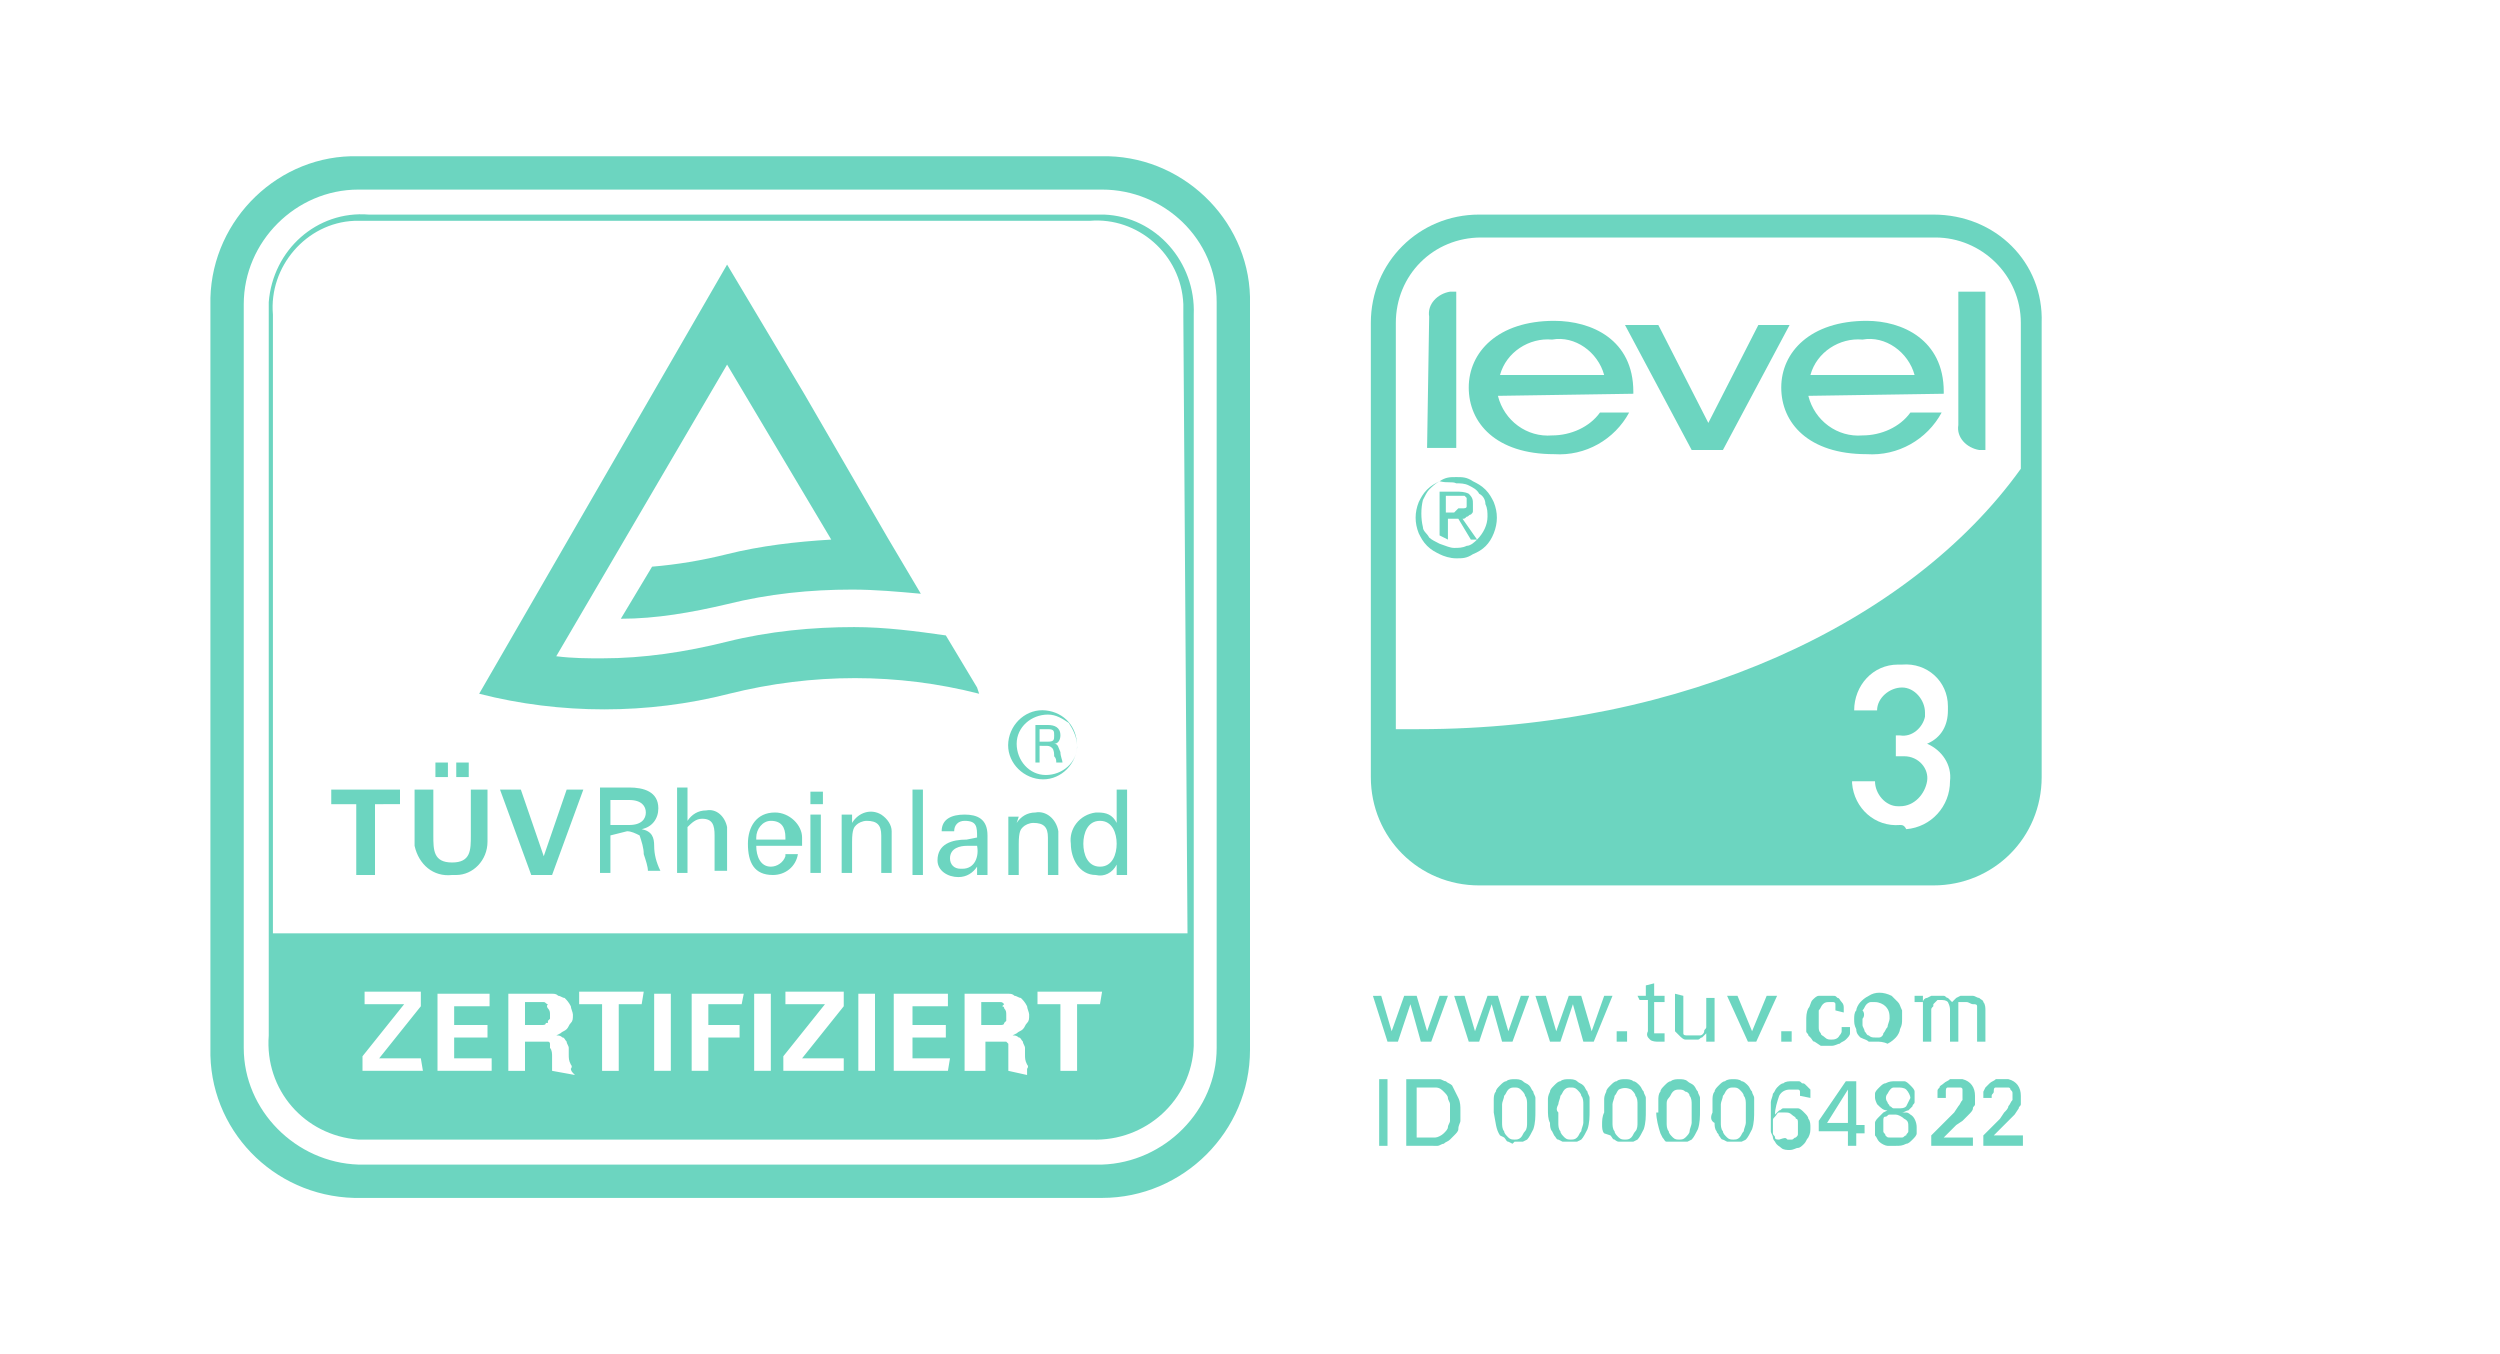 <?xml version="1.0" encoding="utf-8"?>
<!-- Generator: Adobe Illustrator 28.0.0, SVG Export Plug-In . SVG Version: 6.00 Build 0)  -->
<svg version="1.1" id="Ebene_1" xmlns="http://www.w3.org/2000/svg" xmlns:xlink="http://www.w3.org/1999/xlink" x="0px" y="0px"
	 viewBox="0 0 120 65" style="enable-background:new 0 0 120 65;" xml:space="preserve">
<style type="text/css">
	.st0{fill:none;}
	.st1{fill:#6CD5C0;}
</style>
<g>
	<path id="Trazado_236" class="st0" d="M109.9,7.5H17.1c-3.9,0-7,3.1-7,7v35.9c0,3.9,3.1,7.1,6.9,7.1c0,0,0.1,0,0.1,0h92.8V7.5z
		 M109.6,7.8v49.4H17.1c-3.7,0-6.7-3-6.7-6.7V14.6c0-3.7,3-6.7,6.7-6.7L109.6,7.8"/>
	<path id="Trazado_237" class="st1" d="M60,50.3V14.6c0.1-3.8-3-7-6.8-7.1c-0.1,0-0.2,0-0.3,0H17.2c-3.8-0.1-7,3-7.1,6.8
		c0,0.1,0,0.2,0,0.3v35.7c-0.1,3.9,3,7.1,6.9,7.2c0.1,0,0.1,0,0.2,0h35.7c3.9,0,7.1-3.2,7.1-7.1C60,50.3,60,50.3,60,50.3 M58.4,50.3
		c0,3-2.5,5.5-5.5,5.6H17.2c-3-0.1-5.5-2.6-5.5-5.6V14.6c0-3,2.5-5.5,5.5-5.5l0,0h35.7c3,0,5.5,2.4,5.5,5.4L58.4,50.3z"/>
	<path id="Trazado_238" class="st1" d="M38.9,38h0.6v0.6h-0.6V38z"/>
	<path id="Trazado_239" class="st1" d="M23.4,37.9v2.5c0,0.9-0.7,1.6-1.5,1.6c-0.1,0-0.2,0-0.2,0c-0.9,0.1-1.6-0.5-1.8-1.4
		c0-0.1,0-0.2,0-0.2v-2.5h0.9v2.2c0,0.7,0,1.3,0.9,1.3c0.9,0,0.9-0.6,0.9-1.3v-2.2H23.4z M20.9,36.6h0.6v0.7h-0.6V36.6z M21.9,36.6
		h0.6v0.7h-0.6V36.6z"/>
	<path id="Trazado_240" class="st1" d="M24,37.9h1l1.1,3.2l0,0l1.1-3.2H28l-1.5,4.1h-1L24,37.9z"/>
	<path id="Trazado_241" class="st1" d="M29.3,40.1v1.8h-0.5v-4.1h1.4c0.7,0,1.4,0.2,1.4,1c0,0.5-0.3,0.9-0.8,1l0,0
		c0.5,0.1,0.6,0.4,0.6,0.8c0,0.4,0.1,0.8,0.3,1.2h-0.6c0-0.2-0.1-0.5-0.2-0.8c0-0.3-0.1-0.6-0.2-0.9c-0.2-0.1-0.4-0.2-0.6-0.2
		L29.3,40.1z M29.3,39.6h0.9c0.6,0,0.8-0.3,0.8-0.6c0-0.3-0.2-0.6-0.8-0.6h-0.9V39.6L29.3,39.6z"/>
	<path id="Trazado_242" class="st1" d="M32.5,41.9v-4.1H33v1.6l0,0c0.2-0.3,0.5-0.5,0.9-0.5c0.5-0.1,0.9,0.3,1,0.8
		c0,0.1,0,0.1,0,0.2v1.9h-0.6v-1.7c0-0.5-0.1-0.8-0.6-0.8c-0.3,0-0.5,0.2-0.7,0.4C33,40,33,40.3,33,40.5v1.4L32.5,41.9z"/>
	<path id="Trazado_243" class="st1" d="M36.3,40.6c0,0.5,0.2,1,0.7,1c0.3,0,0.6-0.2,0.7-0.5c0,0,0,0,0-0.1h0.6c-0.1,0.6-0.6,1-1.2,1
		c-0.9,0-1.2-0.6-1.2-1.5c0-0.8,0.4-1.5,1.3-1.5c0.7,0,1.3,0.6,1.3,1.2c0,0,0,0.1,0,0.1v0.3L36.3,40.6z M37.7,40.2
		c0-0.5-0.2-0.8-0.7-0.8c-0.4,0-0.7,0.4-0.7,0.8c0,0,0,0,0,0.1H37.7z"/>
	<path id="Trazado_244" class="st1" d="M38.9,39.1h0.5v2.8h-0.5V39.1z"/>
	<path id="Trazado_245" class="st1" d="M40.9,39.5L40.9,39.5c0.3-0.5,0.9-0.7,1.4-0.4c0.3,0.2,0.5,0.5,0.5,0.8v2h-0.5v-1.8
		c0-0.5-0.2-0.7-0.7-0.7c-0.2,0-0.4,0.1-0.5,0.2c-0.1,0.1-0.2,0.2-0.2,0.8v1.5h-0.5v-2.8h0.5L40.9,39.5L40.9,39.5z"/>
	<path id="Trazado_246" class="st1" d="M43.8,37.9h0.5v4.1h-0.5V37.9z"/>
	<path id="Trazado_247" class="st1" d="M46.9,40.2c0-0.5,0-0.8-0.6-0.8c-0.3,0-0.5,0.2-0.5,0.5h-0.6c0-0.6,0.5-0.8,1.1-0.8
		c0.6,0,1.1,0.2,1.1,1v1.9h-0.5c0-0.1,0-0.3,0-0.4l0,0c-0.2,0.3-0.5,0.5-0.9,0.5c-0.5,0-1-0.3-1-0.8c0-0.8,0.7-1,1.4-1L46.9,40.2z
		 M46.4,40.6c-0.3,0-0.8,0.1-0.8,0.6c0,0.3,0.2,0.5,0.5,0.5c0,0,0.1,0,0.1,0c0.6,0,0.8-0.6,0.7-1.1L46.4,40.6z"/>
	<path id="Trazado_248" class="st1" d="M48.8,39.5L48.8,39.5c0.2-0.3,0.5-0.5,0.9-0.5c0.5-0.1,1,0.3,1.1,0.9c0,0,0,0.1,0,0.1v2h-0.5
		v-1.8c0-0.5-0.2-0.7-0.7-0.7c-0.2,0-0.4,0.1-0.5,0.2c-0.1,0.1-0.2,0.2-0.2,0.8V42h-0.5v-2.8h0.5L48.8,39.5L48.8,39.5z"/>
	<path id="Trazado_249" class="st1" d="M53.6,37.9h0.5v4.1h-0.5v-0.5l0,0c-0.2,0.4-0.6,0.6-1,0.5c-0.8,0-1.2-0.8-1.2-1.5
		c-0.1-0.7,0.4-1.4,1.2-1.5c0,0,0.1,0,0.1,0c0.4,0,0.7,0.1,0.9,0.5l0,0L53.6,37.9L53.6,37.9z M52.8,41.6c0.6,0,0.8-0.6,0.8-1.1
		s-0.2-1.1-0.8-1.1c-0.6,0-0.8,0.6-0.8,1.1S52.2,41.6,52.8,41.6"/>
	<path id="Trazado_250" class="st1" d="M15.9,37.9h3.3v0.7H18v3.4h-0.9v-3.4h-1.2V37.9z"/>
	<path id="Trazado_251" class="st1" d="M51.7,35.8c0,0.8-0.7,1.4-1.5,1.4c-0.8,0-1.4-0.7-1.4-1.5c0-0.8,0.7-1.4,1.5-1.4
		c0.4,0,0.7,0.2,1,0.4C51.5,35,51.7,35.4,51.7,35.8 M50.2,34.1c-0.9-0.1-1.7,0.6-1.8,1.5c-0.1,0.9,0.6,1.7,1.5,1.8
		c0.9,0.1,1.7-0.6,1.8-1.5c0,0,0-0.1,0-0.1C51.7,34.9,51.1,34.2,50.2,34.1"/>
	<path id="Trazado_252" class="st1" d="M49.9,35.8v0.8h-0.2v-1.8h0.6c0.3,0,0.6,0.1,0.6,0.5c0,0.2-0.1,0.4-0.3,0.4l0,0
		c0.2,0,0.2,0.2,0.3,0.4c0,0.2,0.1,0.4,0.1,0.5h-0.3c0-0.1,0-0.2-0.1-0.3c0-0.1,0-0.3-0.1-0.4c-0.1-0.1-0.2-0.1-0.3-0.1L49.9,35.8z
		 M49.9,35.6h0.4c0.3,0,0.3-0.1,0.3-0.3s0-0.3-0.3-0.3h-0.4V35.6z"/>
	<path id="Trazado_253" class="st1" d="M46.9,33l-1.5-2.5c-1.4-0.2-2.9-0.4-4.4-0.4c-2,0-4.1,0.2-6.1,0.7c-2,0.5-4,0.8-6,0.8
		c-0.7,0-1.4,0-2.2-0.1l8.2-14l5,8.4c-1.7,0.1-3.4,0.3-5,0.7c-1.2,0.3-2.4,0.5-3.6,0.6l-1.5,2.5c1.7,0,3.4-0.3,5.1-0.7
		c2-0.5,4-0.7,6-0.7c1.1,0,2.2,0.1,3.3,0.2l-1.6-2.7l-4-6.9l-3.7-6.2L23,33.3c3.9,1,8.1,1,12,0c4-1,8.1-1,12,0L46.9,33z"/>
	<path id="Trazado_254" class="st1" d="M48.2,48.2c-0.1-0.1-0.1-0.1-0.2-0.1h-0.9v1.1h0.9c0.1,0,0.2,0,0.2-0.1l0,0l0.1-0.1
		c0,0,0-0.1,0-0.1c0-0.1,0-0.1,0-0.2c0-0.1,0-0.2-0.1-0.3c0-0.1-0.1-0.1-0.1-0.1L48.2,48.2z"/>
	<path id="Trazado_255" class="st1" d="M26.3,48.2c-0.1,0-0.1-0.1-0.2-0.1h-0.9v1.1H26c0.1,0,0.2,0,0.2-0.1h0.1V49l0.1-0.1
		c0-0.1,0-0.1,0-0.2c0-0.1,0-0.2-0.1-0.3C26.3,48.4,26.2,48.3,26.3,48.2L26.3,48.2z"/>
	<path id="Trazado_256" class="st1" d="M57,44.8H13.1V15.1c-0.2-2.3,1.6-4.4,3.9-4.5c0.2,0,0.4,0,0.6,0h34.7c2.3-0.2,4.4,1.6,4.5,4
		c0,0.2,0,0.4,0,0.6L57,44.8L57,44.8z M52.8,48.2h-1.1v3.2h-0.8v-3.2h-1.1v-0.6h3.1L52.8,48.2z M48.4,51.4c0-0.1,0-0.2,0-0.3v-1
		c0,0-0.1-0.1-0.1-0.1h-1v1.4h-1v-3.7h2.1c0.1,0,0.2,0,0.3,0.1c0.1,0,0.2,0.1,0.3,0.1c0.1,0.1,0.2,0.2,0.3,0.4
		c0,0.1,0.1,0.3,0.1,0.4c0,0.2,0,0.3-0.1,0.4c-0.1,0.1-0.1,0.2-0.2,0.3c-0.1,0.1-0.2,0.1-0.3,0.2l-0.2,0.1c0.1,0,0.2,0,0.3,0.1
		c0.1,0,0.1,0.1,0.2,0.2c0,0.1,0.1,0.2,0.1,0.3v0.3c0,0.2,0,0.3,0.1,0.5c0.1,0.1,0,0.2,0,0.2c0,0.1,0,0.1,0,0.2v0.1L48.4,51.4z
		 M45.5,51.4h-2.6v-3.7h2.6v0.6h-1.7v0.9h1.6v0.6h-1.6v1h1.8L45.5,51.4L45.5,51.4z M42,51.4h-0.8v-3.7h0.8L42,51.4L42,51.4z
		 M40.5,51.4h-2.9v-0.7l2-2.5h-1.9v-0.6h2.8v0.7l-2,2.5h2L40.5,51.4L40.5,51.4z M37,51.4h-0.8v-3.7H37V51.4z M35.6,48.2h-1.6v1h1.5
		v0.6h-1.5v1.6h-0.8v-3.7h2.5L35.6,48.2L35.6,48.2z M32.2,51.4h-0.8v-3.7h0.8L32.2,51.4z M30.8,48.2h-1.1v3.2h-0.8v-3.2h-1.1v-0.6
		h3.1L30.8,48.2z M26.5,51.4v-0.7c0-0.1,0-0.3-0.1-0.4c0-0.1,0-0.2,0-0.2c0,0,0-0.1-0.1-0.1h-1.1v1.4h-0.8v-3.7h2.1
		c0.1,0,0.2,0,0.3,0.1c0.1,0,0.2,0.1,0.3,0.1c0.1,0.1,0.2,0.2,0.3,0.4c0,0.1,0.1,0.3,0.1,0.4c0,0.2,0,0.3-0.1,0.4
		c-0.1,0.1-0.1,0.2-0.2,0.3c-0.1,0.1-0.2,0.1-0.3,0.2l-0.2,0.1c0.1,0,0.2,0,0.3,0.1c0.1,0,0.1,0.1,0.2,0.2c0,0.1,0.1,0.2,0.1,0.3
		c0,0.1,0,0.2,0,0.3c0,0.2,0,0.3,0.1,0.5c0.1,0.1,0,0.2,0,0.2s0,0.1,0.1,0.2l0.1,0.1L26.5,51.4z M23.6,51.4H21v-3.7h2.5v0.6h-1.7
		v0.9h1.6v0.6h-1.6v1h1.8L23.6,51.4L23.6,51.4z M20.3,51.4h-2.9v-0.7l2-2.5h-1.9v-0.6h2.7v0.7l-2,2.5h2L20.3,51.4L20.3,51.4z
		 M52.4,10.3H17.7c-2.5-0.2-4.6,1.7-4.8,4.2c0,0.2,0,0.4,0,0.6v34.6c-0.2,2.6,1.7,4.8,4.3,5c0.2,0,0.4,0,0.5,0h34.7
		c2.6,0.1,4.8-1.9,4.9-4.5c0-0.2,0-0.3,0-0.5V15.1c0.1-2.5-1.8-4.7-4.3-4.8C52.8,10.3,52.6,10.3,52.4,10.3z"/>
	<path id="Trazado_257" class="st1" d="M66.3,47.8l0.5,1.7l0.6-1.7H68l0.5,1.7l0.6-1.7h0.4L68.7,50h-0.5l-0.5-1.8L67.1,50h-0.5
		l-0.7-2.2H66.3z"/>
	<path id="Trazado_258" class="st1" d="M70.3,47.8l0.5,1.7l0.6-1.7h0.5l0.5,1.7l0.6-1.7h0.4L72.6,50h-0.5l-0.5-1.8L71,50h-0.5
		l-0.7-2.2H70.3z"/>
	<path id="Trazado_259" class="st1" d="M74.2,47.8l0.5,1.7l0.6-1.7h0.6l0.5,1.7l0.6-1.7h0.4L76.5,50H76l-0.5-1.8L74.9,50h-0.5
		l-0.7-2.2H74.2z"/>
	<path id="Trazado_260" class="st1" d="M77.6,49.5h0.5V50h-0.5V49.5z"/>
	<path id="Trazado_261" class="st1" d="M78.6,47.8H79v-0.5l0.4-0.1v0.6h0.5v0.3h-0.5v1.5h0.1c0.1,0,0.1,0,0.2,0h0.2V50h-0.3
		c-0.1,0-0.3,0-0.4-0.1c-0.1-0.1-0.2-0.2-0.1-0.4v-1.5h-0.4L78.6,47.8L78.6,47.8z"/>
	<path id="Trazado_262" class="st1" d="M80.8,47.8v1.6c0,0,0,0.1,0,0.2c0,0.1,0.1,0.1,0.2,0.1c0.1,0,0.2,0,0.3,0c0.1,0,0.2,0,0.3,0
		c0.1,0,0.2-0.1,0.2-0.2c0-0.1,0.1-0.1,0.1-0.2v-1.4h0.4V50h-0.4v-0.4l-0.1,0.1l-0.1,0.1c-0.1,0-0.1,0.1-0.2,0.1c-0.1,0-0.1,0-0.2,0
		c-0.1,0-0.2,0-0.4,0c-0.1,0-0.2-0.1-0.3-0.2c-0.1-0.1-0.1-0.1-0.2-0.2c0-0.1,0-0.2,0-0.3v-1.5L80.8,47.8L80.8,47.8z"/>
	<path id="Trazado_263" class="st1" d="M82.9,47.8h0.5l0.7,1.7l0.7-1.7h0.5l-1,2.2h-0.4L82.9,47.8z"/>
	<path id="Trazado_264" class="st1" d="M85.5,49.5H86V50h-0.5V49.5z"/>
	<path id="Trazado_265" class="st1" d="M88.1,48.5v-0.3c0-0.1-0.1-0.1-0.1-0.1c-0.1,0-0.2,0-0.2,0c-0.1,0-0.2,0-0.3,0.1
		c-0.1,0.1-0.1,0.2-0.2,0.3c0,0.1,0,0.2,0,0.3c0,0.1,0,0.1,0,0.2c0,0.1,0,0.2,0,0.3c0,0.1,0,0.2,0.1,0.3c0,0.1,0.1,0.1,0.2,0.2
		c0.1,0.1,0.2,0.1,0.3,0.1c0.1,0,0.3,0,0.4-0.2c0,0,0.1-0.1,0.1-0.2c0-0.1,0-0.1,0-0.2h0.4c0,0.1,0,0.2,0,0.3c0,0.1-0.1,0.2-0.2,0.3
		c-0.1,0.1-0.2,0.1-0.3,0.2c-0.1,0-0.2,0.1-0.4,0.1h-0.3c-0.1,0-0.1,0-0.2,0L87.1,50c-0.1,0-0.1-0.1-0.2-0.2l-0.1-0.1
		c0-0.1-0.1-0.1-0.1-0.2c0-0.1,0-0.2,0-0.2c0-0.1,0-0.2,0-0.3c0-0.2,0-0.4,0.1-0.6c0.1-0.1,0.1-0.3,0.2-0.4c0.1-0.1,0.2-0.2,0.3-0.2
		c0.1,0,0.2,0,0.4,0h0.3c0.1,0,0.1,0,0.2,0.1c0.1,0,0.1,0.1,0.2,0.2c0.1,0.1,0.1,0.2,0.1,0.3c0,0.1,0,0.2,0,0.2L88.1,48.5z"/>
	<path id="Trazado_266" class="st1" d="M89.4,48.9c0,0.1,0,0.2,0,0.3c0,0.1,0.1,0.2,0.1,0.3c0.1,0.1,0.1,0.2,0.2,0.2
		c0.1,0.1,0.2,0.1,0.3,0.1c0.1,0,0.2,0,0.2,0c0.1,0,0.2-0.1,0.2-0.2c0.1-0.1,0.1-0.2,0.2-0.3c0-0.1,0.1-0.3,0.1-0.4
		c0-0.2,0-0.4-0.2-0.6c-0.1-0.1-0.3-0.2-0.5-0.2c-0.1,0-0.2,0-0.2,0c-0.1,0-0.2,0.1-0.2,0.1c-0.1,0.1-0.1,0.2-0.2,0.3
		C89.5,48.6,89.5,48.8,89.4,48.9L89.4,48.9z M89,48.9c0-0.1,0-0.3,0.1-0.4c0-0.1,0.1-0.3,0.2-0.4c0.1-0.1,0.2-0.2,0.4-0.3
		c0.3-0.2,0.7-0.2,1.1,0c0.1,0.1,0.2,0.2,0.3,0.3c0.1,0.1,0.1,0.2,0.2,0.4c0,0.1,0,0.3,0,0.4c0,0.2,0,0.3-0.1,0.5
		c0,0.1-0.1,0.3-0.2,0.4c-0.1,0.1-0.2,0.2-0.4,0.3C90.4,50,90.2,50,90.1,50c-0.1,0-0.3,0-0.4,0c-0.1-0.1-0.2-0.1-0.4-0.2
		c-0.1-0.1-0.2-0.2-0.2-0.4C89,49.2,89,49.1,89,48.9L89,48.9z"/>
	<path id="Trazado_267" class="st1" d="M91.9,48.1v-0.3h0.4v0.3c0-0.1,0.1-0.2,0.2-0.2l0.2-0.1H93c0.1,0,0.2,0,0.3,0
		c0.1,0,0.1,0.1,0.2,0.1c0,0,0.1,0.1,0.1,0.1l0.1,0.1l0.1-0.1l0.1-0.1l0.2-0.1c0.1,0,0.2,0,0.3,0c0.1,0,0.2,0,0.3,0
		c0.1,0,0.2,0.1,0.3,0.1c0.1,0.1,0.2,0.1,0.2,0.2c0.1,0.1,0.1,0.3,0.1,0.4V50h-0.4v-1.4c0-0.1,0-0.1,0-0.2v-0.1
		c0-0.1-0.1-0.1-0.2-0.1c-0.1,0-0.2-0.1-0.3-0.1h-0.3L94,48.1V50h-0.4v-1.5c0-0.1,0-0.2-0.1-0.4c-0.1-0.1-0.2-0.1-0.4-0.1H93
		l-0.1,0.1l-0.1,0.1v0.1c-0.1,0.1-0.1,0.1-0.1,0.2c0,0.1,0,0.1,0,0.2V50h-0.4v-1.9H91.9z"/>
	<path id="Trazado_268" class="st1" d="M66.2,51.8h0.4v3.2h-0.4V51.8z"/>
	<path id="Trazado_269" class="st1" d="M68,54.6h0.9c0.1,0,0.3-0.1,0.4-0.2c0.1-0.1,0.2-0.2,0.2-0.3c0-0.1,0.1-0.2,0.1-0.3
		c0-0.1,0-0.2,0-0.3c0-0.1,0-0.1,0-0.2V53c0-0.1-0.1-0.2-0.1-0.3c0-0.1-0.1-0.2-0.2-0.3c-0.1-0.1-0.2-0.2-0.4-0.2
		c-0.2,0-0.3,0-0.5,0H68L68,54.6L68,54.6z M67.5,51.8h1.6c0.1,0,0.2,0.1,0.3,0.1c0.1,0.1,0.2,0.1,0.3,0.2c0.1,0.2,0.2,0.4,0.3,0.6
		c0.1,0.2,0.1,0.4,0.1,0.6c0,0.2,0,0.3,0,0.5c0,0.1-0.1,0.2-0.1,0.4c0,0.1-0.1,0.2-0.2,0.3c-0.1,0.1-0.1,0.1-0.2,0.2
		c-0.1,0.1-0.2,0.1-0.3,0.2c-0.1,0-0.2,0.1-0.3,0.1L68.7,55h-1.2V51.8z"/>
	<path id="Trazado_270" class="st1" d="M72.1,53.4v0.5c0,0.1,0,0.3,0.1,0.4c0,0.1,0.1,0.2,0.2,0.3c0.1,0.1,0.2,0.1,0.3,0.1
		c0.1,0,0.2,0,0.3-0.1c0.1-0.1,0.1-0.2,0.2-0.3c0.1-0.1,0.1-0.3,0.1-0.4c0-0.1,0-0.3,0-0.4v-0.5c0-0.1,0-0.3-0.1-0.4
		c0-0.1-0.1-0.2-0.2-0.3c-0.1-0.1-0.2-0.1-0.3-0.1c-0.1,0-0.2,0-0.3,0.1c-0.1,0.1-0.1,0.2-0.2,0.3c0,0.1-0.1,0.3-0.1,0.4L72.1,53.4
		L72.1,53.4z M71.7,53.4v-0.6c0-0.1,0-0.3,0.1-0.4c0-0.1,0.1-0.2,0.2-0.3c0.1-0.1,0.2-0.2,0.3-0.2c0.1-0.1,0.3-0.1,0.4-0.1
		c0.1,0,0.3,0,0.4,0.1c0.1,0.1,0.2,0.1,0.3,0.2c0.1,0.1,0.1,0.2,0.2,0.3c0,0.1,0.1,0.2,0.1,0.3c0,0.1,0,0.2,0,0.3c0,0.1,0,0.2,0,0.3
		c0,0.3,0,0.6-0.1,0.9c-0.1,0.2-0.2,0.4-0.3,0.5l-0.2,0.1h-0.4c0,0-0.1,0.1-0.1,0.1l-0.2-0.1c-0.1,0-0.1-0.1-0.2-0.2L72,54.5
		C71.8,54.2,71.8,53.9,71.7,53.4L71.7,53.4z"/>
	<path id="Trazado_271" class="st1" d="M74.8,53.4v0.5c0,0.1,0,0.3,0.1,0.4c0,0.1,0.1,0.2,0.2,0.3c0.1,0.1,0.2,0.1,0.3,0.1
		c0.1,0,0.2,0,0.3-0.1c0.1-0.1,0.1-0.2,0.2-0.3c0-0.1,0.1-0.3,0.1-0.4c0-0.1,0-0.3,0-0.4v-0.5c0-0.1,0-0.3-0.1-0.4
		c0-0.1-0.1-0.2-0.2-0.3c-0.1-0.1-0.2-0.1-0.3-0.1c-0.1,0-0.2,0-0.3,0.1c-0.1,0.1-0.1,0.2-0.2,0.3c0,0.1-0.1,0.3-0.1,0.4
		C74.7,53.2,74.7,53.3,74.8,53.4L74.8,53.4z M74.3,53.4v-0.6c0-0.1,0-0.2,0.1-0.4c0-0.1,0.1-0.2,0.2-0.3c0.1-0.1,0.2-0.2,0.3-0.2
		c0.1-0.1,0.3-0.1,0.4-0.1c0.1,0,0.3,0,0.4,0.1c0.1,0.1,0.2,0.1,0.3,0.2c0.1,0.1,0.1,0.2,0.2,0.3c0,0.1,0.1,0.2,0.1,0.3
		c0,0.1,0,0.2,0,0.3v0.3c0,0.3,0,0.6-0.1,0.9c-0.1,0.2-0.2,0.4-0.3,0.5l-0.2,0.1h-0.4c-0.1,0-0.2,0-0.3,0l-0.2-0.1
		c-0.1,0-0.1-0.1-0.2-0.2l-0.1-0.2c-0.1-0.1-0.1-0.3-0.1-0.4c-0.1-0.2-0.1-0.4-0.1-0.7L74.3,53.4z"/>
	<path id="Trazado_272" class="st1" d="M77.4,53.4v0.5c0,0.1,0,0.3,0.1,0.4c0,0.1,0.1,0.2,0.2,0.3c0.1,0.1,0.2,0.1,0.3,0.1
		c0.1,0,0.2,0,0.3-0.1c0.1-0.1,0.1-0.2,0.2-0.3c0.1-0.1,0.1-0.3,0.1-0.4v-0.9c0-0.1,0-0.3-0.1-0.4c0-0.1-0.1-0.2-0.2-0.3
		c-0.2-0.1-0.4-0.1-0.6,0c-0.1,0.1-0.1,0.2-0.2,0.3c0,0.1-0.1,0.3-0.1,0.4L77.4,53.4L77.4,53.4z M77,53.4v-0.6c0-0.1,0-0.2,0.1-0.4
		c0-0.1,0.1-0.2,0.2-0.3c0.1-0.1,0.2-0.2,0.3-0.2c0.1-0.1,0.3-0.1,0.4-0.1c0.1,0,0.3,0,0.4,0.1c0.1,0,0.2,0.1,0.3,0.2
		c0.1,0.1,0.1,0.2,0.2,0.3c0,0.1,0.1,0.2,0.1,0.3c0,0.1,0,0.2,0,0.3c0,0.1,0,0.2,0,0.3c0,0.3,0,0.6-0.1,0.9
		c-0.1,0.2-0.2,0.4-0.3,0.5l-0.2,0.1h-0.4c-0.1,0-0.2,0-0.3,0c-0.1,0-0.2-0.1-0.2-0.1c-0.1,0-0.1-0.1-0.2-0.2L77,54.4
		c-0.1-0.1-0.1-0.3-0.1-0.4C76.9,53.8,76.9,53.6,77,53.4L77,53.4z"/>
	<path id="Trazado_273" class="st1" d="M80,53.4c0,0.2,0,0.3,0,0.5c0,0.1,0,0.3,0.1,0.4c0,0.1,0.1,0.2,0.2,0.3
		c0.1,0.1,0.2,0.1,0.3,0.1c0.1,0,0.2,0,0.3-0.1c0.1-0.1,0.2-0.2,0.2-0.3c0-0.1,0.1-0.3,0.1-0.4v-0.4c0-0.2,0-0.3,0-0.5
		c0-0.1,0-0.3-0.1-0.4c0-0.1-0.1-0.2-0.2-0.2c-0.1-0.1-0.2-0.1-0.3-0.1c-0.1,0-0.2,0-0.3,0.1c-0.1,0.1-0.1,0.2-0.2,0.3
		C80,52.8,80,52.9,80,53L80,53.4L80,53.4z M79.6,53.4v-0.6c0-0.1,0-0.3,0.1-0.4c0-0.1,0.1-0.2,0.2-0.3c0.1-0.1,0.2-0.2,0.3-0.2
		c0.1-0.1,0.3-0.1,0.4-0.1c0.1,0,0.3,0,0.4,0.1c0.1,0.1,0.2,0.1,0.3,0.2c0.1,0.1,0.1,0.2,0.2,0.3c0,0.1,0.1,0.2,0.1,0.3
		c0,0.1,0,0.2,0,0.3c0,0.1,0,0.2,0,0.3c0,0.3,0,0.6-0.1,0.9c-0.1,0.2-0.2,0.4-0.3,0.5l-0.2,0.1h-0.4c-0.1,0-0.2,0-0.3,0L80,54.8
		c-0.1,0-0.1-0.1-0.2-0.2l-0.1-0.2c-0.1-0.3-0.2-0.7-0.2-1L79.6,53.4z"/>
	<path id="Trazado_274" class="st1" d="M82.6,53.4c0,0.2,0,0.3,0,0.5c0,0.1,0,0.3,0.1,0.4c0,0.1,0.1,0.2,0.2,0.3
		c0.1,0.1,0.2,0.1,0.3,0.1c0.1,0,0.2,0,0.3-0.1c0.1-0.1,0.1-0.2,0.2-0.3c0-0.1,0.1-0.3,0.1-0.4c0-0.1,0-0.3,0-0.4c0-0.2,0-0.3,0-0.5
		c0-0.1,0-0.3-0.1-0.4c0-0.1-0.1-0.2-0.2-0.3c-0.1-0.1-0.2-0.1-0.3-0.1c-0.1,0-0.2,0-0.3,0.1c-0.1,0.1-0.1,0.2-0.2,0.3
		c0,0.1-0.1,0.3-0.1,0.4L82.6,53.4L82.6,53.4z M82.2,53.4v-0.6c0-0.1,0-0.3,0.1-0.4c0-0.1,0.1-0.2,0.2-0.3c0.1-0.1,0.2-0.2,0.3-0.2
		c0.1-0.1,0.3-0.1,0.4-0.1c0.1,0,0.3,0,0.4,0.1c0.1,0,0.2,0.1,0.3,0.2c0.1,0.1,0.1,0.2,0.2,0.3c0,0.1,0.1,0.2,0.1,0.3
		c0,0.1,0,0.2,0,0.3c0,0.1,0,0.2,0,0.3c0,0.3,0,0.6-0.1,0.9c-0.1,0.2-0.2,0.4-0.3,0.5l-0.2,0.1h-0.4c-0.1,0-0.2,0-0.3,0l-0.2-0.1
		c-0.1,0-0.1-0.1-0.2-0.2c0-0.1-0.1-0.1-0.1-0.2c-0.1-0.1-0.1-0.3-0.1-0.4C82.1,53.8,82.1,53.6,82.2,53.4L82.2,53.4z"/>
	<path id="Trazado_275" class="st1" d="M85.8,54.7c0.1,0,0.1,0,0.2,0c0.1,0,0.1-0.1,0.2-0.1c0.1-0.1,0.1-0.1,0.1-0.2
		c0-0.1,0-0.2,0-0.3c0-0.1,0-0.1,0-0.2c0-0.1,0-0.2-0.1-0.2c0-0.1-0.1-0.1-0.2-0.2c-0.1-0.1-0.2-0.1-0.3-0.1c-0.1,0-0.2,0-0.3,0
		c-0.1,0-0.1,0.1-0.2,0.2c-0.1,0.1-0.1,0.1-0.1,0.2c0,0.1,0,0.2,0,0.3c0,0.1,0,0.2,0,0.3c0,0.1,0.1,0.1,0.1,0.2
		c0,0.1,0.1,0.1,0.2,0.1C85.7,54.6,85.7,54.6,85.8,54.7L85.8,54.7z M86.4,52.6c0-0.1,0-0.2,0-0.2c0-0.1-0.1-0.1-0.1-0.1
		c0,0-0.1,0-0.2,0c0,0-0.1,0-0.2,0c-0.2,0-0.4,0.1-0.5,0.3c-0.1,0.3-0.2,0.6-0.2,0.9l0.1-0.1l0.1-0.1c0.1,0,0.1-0.1,0.2-0.1
		c0.1,0,0.2,0,0.3,0c0.1,0,0.2,0,0.4,0c0.1,0,0.2,0.1,0.3,0.2c0.1,0.1,0.2,0.2,0.2,0.3c0.1,0.1,0.1,0.3,0.1,0.4c0,0.2,0,0.3-0.1,0.5
		c-0.1,0.1-0.1,0.2-0.2,0.3c-0.1,0.1-0.2,0.2-0.3,0.2c-0.1,0-0.2,0.1-0.4,0.1c-0.1,0-0.3,0-0.4-0.1c-0.1-0.1-0.2-0.1-0.3-0.3
		c-0.1-0.1-0.1-0.2-0.1-0.2c0-0.1-0.1-0.2-0.1-0.3c0-0.1,0-0.2,0-0.3c0-0.1,0-0.2,0-0.3c0-0.1,0-0.2,0-0.4v-0.4
		c0-0.1,0.1-0.3,0.1-0.4c0.1-0.1,0.1-0.2,0.2-0.3c0.1-0.1,0.2-0.2,0.3-0.2c0.1-0.1,0.3-0.1,0.4-0.1c0.1,0,0.2,0,0.3,0
		c0.1,0,0.1,0,0.2,0.1c0.1,0,0.1,0,0.2,0.1l0.1,0.1l0.1,0.1v0.4L86.4,52.6z"/>
	<path id="Trazado_276" class="st1" d="M88.7,53.9v-1.6l-1,1.6L88.7,53.9z M88.7,54.3h-1.4v-0.5l1.3-1.9h0.5v2.1h0.4v0.4h-0.4V55
		h-0.4V54.3L88.7,54.3z"/>
	<path id="Trazado_277" class="st1" d="M91.7,52.7c0-0.1-0.1-0.3-0.2-0.4c-0.1-0.1-0.3-0.1-0.4-0.1c-0.1,0-0.2,0-0.2,0
		c-0.1,0-0.2,0.1-0.3,0.3c-0.1,0.1-0.1,0.3,0,0.4c0,0.1,0.1,0.1,0.1,0.2c0.1,0,0.1,0.1,0.2,0.1c0.1,0,0.1,0,0.2,0
		c0.2,0,0.3,0,0.4-0.1C91.6,52.9,91.7,52.7,91.7,52.7L91.7,52.7z M90.4,54.1c0,0.1,0,0.1,0,0.2c0,0.1,0.1,0.1,0.1,0.2
		c0.1,0.1,0.1,0.1,0.2,0.1c0.1,0,0.2,0,0.3,0c0.1,0,0.2,0,0.3,0c0.1,0,0.1-0.1,0.2-0.1c0-0.1,0.1-0.1,0.1-0.2c0-0.1,0-0.1,0-0.2
		c0-0.2,0-0.3-0.2-0.4c-0.1-0.1-0.3-0.2-0.4-0.2c-0.1,0-0.2,0-0.3,0c-0.1,0-0.1,0.1-0.2,0.1c-0.1,0-0.1,0.1-0.1,0.2
		C90.4,53.9,90.4,54,90.4,54.1L90.4,54.1z M90.6,53.3c-0.2,0-0.3-0.1-0.5-0.3C90.1,53,90,52.8,90,52.7c0-0.1,0-0.2,0-0.2
		c0-0.1,0.1-0.2,0.2-0.3c0.1-0.1,0.2-0.2,0.3-0.2c0.2-0.1,0.3-0.1,0.5-0.1c0.1,0,0.3,0,0.4,0c0.1,0,0.2,0.1,0.3,0.2
		c0.1,0.1,0.2,0.2,0.2,0.3c0,0.1,0,0.2,0,0.3c0,0.1,0,0.2,0,0.2c0,0.1-0.1,0.1-0.1,0.2c-0.1,0.1-0.1,0.1-0.2,0.2
		c-0.1,0-0.2,0.1-0.3,0.1h0.2c0.1,0,0.2,0.1,0.2,0.1c0.2,0.1,0.3,0.4,0.3,0.6c0,0.1,0,0.2,0,0.3c0,0.1-0.1,0.2-0.2,0.3
		c-0.1,0.1-0.2,0.2-0.3,0.2c-0.2,0.1-0.3,0.1-0.5,0.1c-0.1,0-0.3,0-0.4,0c-0.1,0-0.3-0.1-0.4-0.2c-0.1-0.1-0.1-0.2-0.2-0.3
		c0-0.1,0-0.2,0-0.3c0-0.1,0-0.2,0-0.3c0-0.1,0.1-0.2,0.2-0.3c0.1-0.1,0.1-0.1,0.2-0.2L90.6,53.3L90.6,53.3z"/>
	<path id="Trazado_278" class="st1" d="M92.7,54.5l0.8-0.8l0.3-0.3l0.2-0.3c0.1-0.1,0.1-0.2,0.2-0.3c0-0.1,0-0.2,0-0.2
		c0,0,0-0.1,0-0.1c0-0.1,0-0.1,0-0.2c0-0.1-0.1-0.1-0.1-0.1c-0.1,0-0.2,0-0.3,0c-0.1,0-0.2,0-0.3,0c-0.1,0-0.1,0.1-0.1,0.2
		c0,0.1,0,0.1,0,0.2c0,0,0,0.1,0,0.1h-0.4v-0.3c0-0.1,0-0.1,0.1-0.2c0-0.1,0.1-0.1,0.2-0.2c0.1-0.1,0.2-0.1,0.3-0.2h0.3
		c0.1,0,0.2,0,0.3,0c0.4,0.1,0.6,0.4,0.6,0.8v0.2c0,0,0,0.1,0,0.2c0,0.1-0.1,0.1-0.1,0.2c0,0.1-0.1,0.2-0.2,0.3l-0.1,0.1l-0.2,0.2
		L93.9,54l-0.1,0.1l-0.5,0.5h1.4V55h-2V54.5L92.7,54.5z"/>
	<path id="Trazado_279" class="st1" d="M95.2,54.5l0.8-0.8l0.2-0.3c0.1-0.1,0.2-0.2,0.2-0.3c0.1-0.1,0.1-0.2,0.2-0.3
		c0-0.1,0-0.2,0-0.2v-0.1c0-0.1,0-0.1-0.1-0.2c0-0.1-0.1-0.1-0.1-0.1c-0.1,0-0.2,0-0.3,0c-0.1,0-0.2,0-0.3,0c-0.1,0-0.1,0.1-0.1,0.2
		c0,0.1-0.1,0.1-0.1,0.2v0.1h-0.4v-0.3l0.1-0.2l0.2-0.2c0.1-0.1,0.2-0.1,0.3-0.2h0.3c0.1,0,0.2,0,0.3,0c0.4,0.1,0.6,0.4,0.6,0.8v0.2
		c0,0,0,0.1,0,0.2c0,0.1-0.1,0.1-0.1,0.2l-0.2,0.3l-0.1,0.1l-0.2,0.2l-0.2,0.2L96.2,54l-0.5,0.5h1.4V55h-1.9V54.5L95.2,54.5z"/>
	<path id="Trazado_280" class="st1" d="M68.5,21.5h1.4V14h-0.3c-0.6,0.1-1.1,0.6-1,1.2c0,0,0,0,0,0L68.5,21.5L68.5,21.5z"/>
	<path id="Trazado_281" class="st1" d="M72,18c0.3-1.1,1.4-1.8,2.5-1.7c1.1-0.2,2.2,0.6,2.5,1.7H72z M78.4,18.9v-0.1
		c0-2.5-2-3.4-3.8-3.4c-2.7,0-4.1,1.5-4.1,3.2s1.3,3.2,4.1,3.2c1.5,0.1,2.9-0.7,3.6-2h-1.4c-0.5,0.7-1.4,1.1-2.3,1.1
		c-1.2,0.1-2.3-0.7-2.6-1.9L78.4,18.9z"/>
	<path id="Trazado_282" class="st1" d="M82,20.3l-2.4-4.7H78l3.2,6h1.5l3.2-6h-1.5L82,20.3z"/>
	<path id="Trazado_283" class="st1" d="M86.9,18c0.3-1.1,1.4-1.8,2.5-1.7c1.1-0.2,2.2,0.6,2.5,1.7H86.9z M93.3,18.9v-0.1
		c0-2.5-2-3.4-3.7-3.4c-2.7,0-4.1,1.5-4.1,3.2s1.3,3.2,4.1,3.2c1.5,0.1,2.9-0.7,3.6-2h-1.5c-0.5,0.7-1.4,1.1-2.3,1.1
		c-1.2,0.1-2.3-0.7-2.6-1.9L93.3,18.9z"/>
	<path id="Trazado_284" class="st1" d="M94,14h1.3v7.6H95c-0.6-0.1-1.1-0.6-1-1.2L94,14L94,14z"/>
	<path id="Trazado_285" class="st1" d="M69.9,22.9c-0.3,0-0.5,0-0.8,0.2c-0.2,0.1-0.4,0.2-0.6,0.4c-0.2,0.2-0.3,0.4-0.4,0.6
		c-0.2,0.5-0.2,1,0,1.5c0.1,0.2,0.2,0.4,0.4,0.6c0.2,0.2,0.4,0.3,0.6,0.4c0.2,0.1,0.5,0.2,0.8,0.2c0.3,0,0.5,0,0.8-0.2
		c0.5-0.2,0.8-0.5,1-1c0.2-0.5,0.2-1,0-1.5c-0.1-0.2-0.2-0.4-0.4-0.6c-0.2-0.2-0.4-0.3-0.6-0.4C70.4,22.9,70.2,22.9,69.9,22.9
		L69.9,22.9z M69.9,23.2c0.2,0,0.4,0,0.6,0.1c0.2,0.1,0.4,0.2,0.5,0.4c0.2,0.1,0.3,0.3,0.3,0.5c0.1,0.2,0.1,0.4,0.1,0.6
		c0,0.4-0.2,0.8-0.5,1.1c-0.1,0.1-0.3,0.3-0.5,0.3c-0.2,0.1-0.4,0.1-0.6,0.1c-0.2,0-0.4-0.1-0.7-0.2c-0.2-0.1-0.4-0.2-0.5-0.3
		c-0.1-0.2-0.3-0.3-0.3-0.5c-0.1-0.4-0.1-0.9,0-1.3c0.1-0.2,0.2-0.4,0.3-0.5c0.1-0.1,0.3-0.3,0.5-0.4C69.5,23.2,69.7,23.1,69.9,23.2
		L69.9,23.2z M69.5,25.9v-1H70l0.6,1h0.3l-0.7-1c0.1,0,0.1,0,0.2-0.1c0.1,0,0.1-0.1,0.2-0.1c0.1-0.1,0.1-0.1,0.1-0.2
		c0-0.1,0-0.2,0-0.3c0-0.2,0-0.3-0.2-0.5c-0.2-0.1-0.4-0.1-0.6-0.1h-0.8v2.1L69.5,25.9z M69.8,24.6h-0.4v-0.8h0.9l0.1,0.1
		c0,0.1,0,0.1,0,0.2c0,0.1,0,0.2,0,0.2c0,0.1-0.1,0.1-0.2,0.1h-0.2L69.8,24.6z"/>
	<path id="Trazado_286" class="st1" d="M97,22.5C91.7,29.9,80.8,35,68.1,35H67V15.5c0-2.3,1.8-4.1,4.1-4.1h21.8
		c2.2,0,4.1,1.8,4.1,4.1V22.5z M91.2,39.6c-1.2,0.1-2.2-0.8-2.3-2c0,0,0-0.1,0-0.1H90c0,0.6,0.5,1.2,1.1,1.2c0,0,0.1,0,0.1,0
		c0.7,0,1.2-0.6,1.3-1.2c0,0,0,0,0,0c0.1-0.6-0.4-1.2-1.1-1.2c-0.1,0-0.1,0-0.2,0h-0.2v-1h0.2c0.6,0.1,1.1-0.4,1.2-0.9
		c0-0.1,0-0.2,0-0.2c0-0.6-0.5-1.2-1.1-1.2c-0.6,0-1.2,0.5-1.2,1.1H89c0-1.2,0.9-2.2,2.1-2.2c0.1,0,0.1,0,0.2,0
		c1.2-0.1,2.2,0.8,2.2,2c0,0.1,0,0.1,0,0.2c0,0.7-0.3,1.3-1,1.6c0.7,0.3,1.2,1,1.1,1.8c0,1.2-0.9,2.2-2.1,2.3
		C91.4,39.6,91.3,39.6,91.2,39.6L91.2,39.6z M92.8,10.3H71c-2.9,0-5.2,2.3-5.2,5.2v21.8c0,2.9,2.3,5.2,5.2,5.2h21.8
		c2.9,0,5.2-2.3,5.2-5.2V15.5C98.1,12.6,95.8,10.3,92.8,10.3L92.8,10.3L92.8,10.3z"/>
</g>
</svg>
